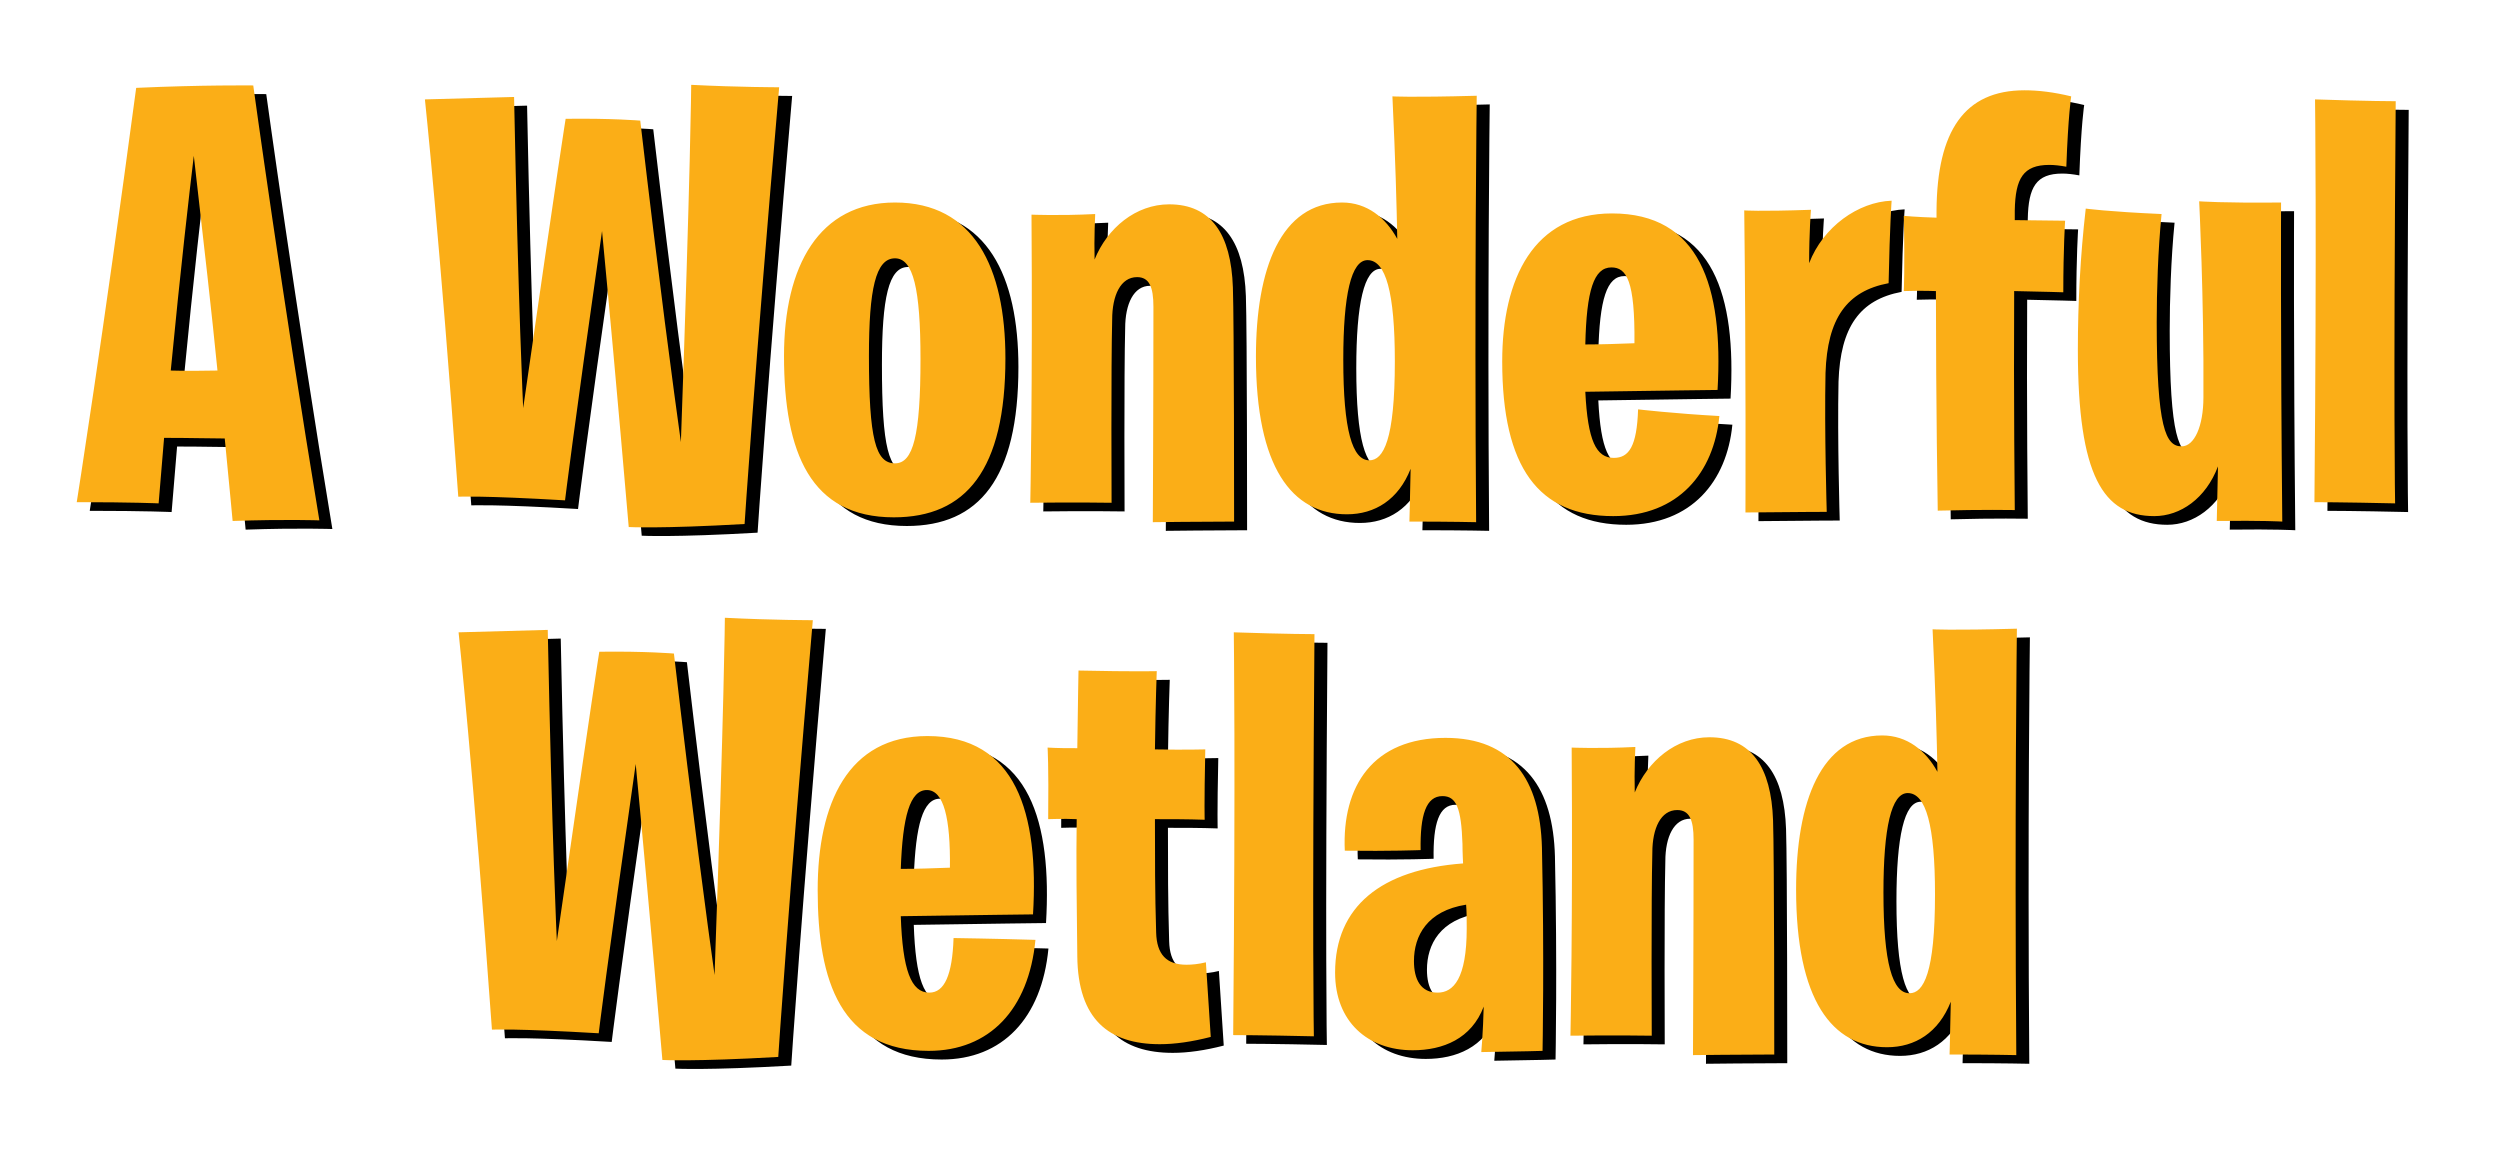 <?xml version="1.0" encoding="UTF-8"?>
<svg width="577px" height="268px" viewBox="0 0 577 268" version="1.1" xmlns="http://www.w3.org/2000/svg" xmlns:xlink="http://www.w3.org/1999/xlink">
    <!-- Generator: Sketch 51.2 (57519) - http://www.bohemiancoding.com/sketch -->
    <title>A Wonderful Wetland</title>
    <desc>Created with Sketch.</desc>
    <defs>
        <path d="M523.71,269.9 C523.71,269.9 529.59,232.94 537.43,174.28 C552.69,173.58 564.45,173.72 564.45,173.72 C564.45,173.72 571.17,222.58 579.71,274.1 C579.71,274.1 571.87,273.82 559.69,274.24 C559.69,274.24 559.13,268.08 557.87,255.2 C554.65,255.2 550.03,255.06 543.87,255.06 L542.61,270.18 C542.61,270.18 536.73,269.9 523.71,269.9 Z M550.73,189.96 C549.75,198.08 547.65,216.28 545.41,239.52 C545.41,239.52 549.05,239.66 556.19,239.52 C554.93,226.78 553.11,210.68 550.73,189.96 Z M651.11,275.64 C648.45,244.7 646.35,222.02 644.95,207.32 C638.23,254.36 636.41,269.48 636.41,269.48 C617.51,268.36 611.77,268.64 611.77,268.64 C607.43,208.44 604.07,176.94 604.07,176.94 L624.65,176.38 C625.63,225.24 626.75,248.2 626.75,248.2 C635.01,190.8 636.55,181.42 636.55,181.42 C647.33,181.28 653.77,181.84 653.77,181.84 C658.11,219.08 661.47,244 663.15,256.04 C665.39,193.04 665.53,173.58 665.53,173.58 C676.59,174.14 685.83,174.14 685.83,174.14 C680.09,240.36 677.85,274.94 677.85,274.94 C658.39,276.06 651.11,275.64 651.11,275.64 Z M712.29,273.4 C693.11,273.4 686.95,258.56 686.95,236.16 C686.95,215.3 695.07,200.74 712.57,200.74 C730.77,200.74 738.05,215.72 738.05,236.72 C738.05,262.48 728.95,273.4 712.29,273.4 Z M712.57,260.94 C716.77,260.94 718.45,254.5 718.45,236.86 C718.45,220.62 716.77,213.62 712.57,213.62 C708.09,213.62 706.55,220.76 706.55,236.16 C706.55,255.34 708.09,260.94 712.57,260.94 Z M772.07,274.52 C772.07,274.507 772.21,246.935 772.21,224.82 C772.21,220.2 771.23,217.96 768.43,217.96 C764.65,217.96 762.69,222.16 762.69,227.76 C762.41,238.258 762.55,270.025 762.55,270.04 C762.536,270.04 753.862,269.9 743.79,270.04 C743.79,270.04 744.35,243.3 744.07,203.54 C744.07,203.54 750.37,203.82 758.77,203.4 C758.77,203.4 758.49,209 758.63,213.9 C761.57,206.62 768.15,201.16 775.85,201.16 C785.51,201.16 790.13,208.02 790.55,220.34 C790.83,227.76 790.83,274.38 790.83,274.38 C784.115,274.38 772.086,274.52 772.07,274.52 L772.07,274.52 Z M762.55,270.04 C762.55,270.04 762.55,270.04 762.55,270.04 L762.55,270.04 Z M772.07,274.52 C772.07,274.52 772.07,274.52 772.07,274.52 L772.07,274.52 Z M846.69,274.52 C846.69,274.52 840.95,274.38 831.29,274.38 C831.29,274.38 831.43,269.48 831.57,262.2 C828.77,269.34 823.31,272.7 816.87,272.7 C804.13,272.7 795.87,261.78 795.87,236.3 C795.87,216 801.61,200.74 815.75,200.74 C821.49,200.74 825.83,204.24 828.49,209.14 C828.35,201.58 828.07,190.94 827.37,176.24 C827.37,176.24 831.29,176.52 846.83,176.1 C846.83,176.1 846.27,219.92 846.69,274.52 Z M822.05,260.24 C825.27,260.24 827.93,255.62 827.93,237.42 C827.93,221.46 825.83,214.04 821.63,214.04 C817.85,214.04 816.03,222.02 816.03,237 C816.03,253.38 818.13,260.24 822.05,260.24 Z M878.33,273.12 C861.11,273.12 852.71,261.92 852.71,237.42 C852.71,218.24 859.99,203.26 878.05,203.26 C898.21,203.26 903.81,219.92 902.41,244 C902.41,244 890.37,244.14 871.89,244.42 C872.45,255.76 874.41,259.68 878.47,259.68 C881.97,259.68 883.79,257.02 884.07,248.48 C884.07,248.48 892.47,249.46 902.83,250.02 C901.57,263.04 893.45,273.12 878.33,273.12 Z M877.91,215.72 C873.85,215.72 872.17,221.04 871.89,233.5 C875.67,233.5 879.31,233.36 883.23,233.22 C883.37,218.8 881.41,215.72 877.91,215.72 Z M927.61,272.14 C927.603,272.14 922.561,272.14 908.85,272.28 C908.85,272.28 908.99,236.44 908.57,202.56 C908.57,202.56 911.79,202.84 923.97,202.42 C923.97,202.42 923.55,207.46 923.55,214.74 C926.77,206.34 934.89,200.6 942.59,200.32 C942.59,200.32 942.17,205.64 941.89,219.36 C932.23,221.18 927.75,227.48 927.33,240.08 C927.05,253.237 927.61,272.131 927.61,272.14 L927.61,272.14 Z M982.21,221.46 C982.21,221.46 978.01,221.32 970.87,221.18 C970.73,245.12 971.01,271.72 971.01,271.72 C971.01,271.72 963.45,271.58 953.23,271.86 C953.23,271.86 952.81,247.08 952.81,221.18 C952.81,221.18 949.73,221.04 945.39,221.18 C945.39,221.18 945.67,216 945.39,203.82 C945.39,203.82 948.33,204.1 952.95,204.24 L952.95,202.56 C953.09,184.22 959.39,174.84 973.25,174.84 C976.47,174.84 979.97,175.26 984.03,176.24 C984.03,176.24 983.33,180.72 982.91,192.48 C981.37,192.2 980.11,192.06 978.99,192.06 C972.97,192.06 971.15,195.14 971.01,202.56 L971.01,204.8 L982.63,204.94 C982.63,204.94 982.21,211.24 982.21,221.46 Z M1003.21,273.12 C991.45,273.12 985.57,263.88 985.57,234.76 C985.57,223.98 986.13,213.06 987.39,202.14 C987.39,202.14 992.29,202.84 1004.89,203.4 C1004.05,211.8 1003.77,221.46 1003.77,228.32 C1003.77,252.82 1005.87,257.02 1009.51,257.02 C1012.45,257.02 1014.55,252.4 1014.55,245.68 C1014.69,222.72 1013.57,200.46 1013.57,200.46 C1013.57,200.46 1019.03,200.88 1032.47,200.74 C1032.47,200.74 1032.33,231.96 1032.75,274.38 C1032.75,274.38 1028.13,274.1 1017.63,274.24 C1017.63,274.24 1017.77,268.78 1017.91,261.64 C1015.11,269.06 1009.23,273.12 1003.21,273.12 Z M1058.79,270.18 C1046.61,269.9 1040.17,269.9 1040.17,269.9 C1040.73,207.88 1040.31,176.94 1040.31,176.94 C1052.63,177.36 1058.93,177.36 1058.93,177.36 C1058.37,248.34 1058.79,270.18 1058.79,270.18 Z M658.88,398.64 C656.22,367.7 654.12,345.02 652.72,330.32 C646,377.36 644.18,392.48 644.18,392.48 C625.28,391.36 619.54,391.64 619.54,391.64 C615.2,331.44 611.84,299.94 611.84,299.94 L632.42,299.38 C633.4,348.24 634.52,371.2 634.52,371.2 C642.78,313.8 644.32,304.42 644.32,304.42 C655.1,304.28 661.54,304.84 661.54,304.84 C665.88,342.08 669.24,367 670.92,379.04 C673.16,316.04 673.3,296.58 673.3,296.58 C684.36,297.14 693.6,297.14 693.6,297.14 C687.86,363.36 685.62,397.94 685.62,397.94 C666.16,399.06 658.88,398.64 658.88,398.64 Z M720.34,396.54 C700.18,396.54 694.72,380.72 694.72,359.44 C694.72,339.42 701.72,323.88 720.06,323.88 C740.5,323.88 745.82,341.66 744.42,365.04 C744.42,365.04 732.38,365.18 713.9,365.46 C714.32,377.92 716.28,383.1 720.48,383.1 C723.98,383.1 725.8,379.04 726.08,370.5 C726.08,370.5 735.6,370.64 744.98,370.92 C743.44,387.02 734.34,396.54 720.34,396.54 Z M719.92,336.34 C716,336.34 714.32,342.5 713.9,354.54 C717.68,354.54 721.32,354.4 725.24,354.26 C725.38,342.92 723.84,336.34 719.92,336.34 Z M747.92,343.06 C748.06,330.6 747.78,326.54 747.78,326.54 C750.16,326.68 752.4,326.68 754.64,326.68 C754.78,315.76 754.92,308.76 754.92,308.76 C767.8,309.04 772.98,308.9 772.98,308.9 C772.98,308.9 772.7,316.32 772.56,326.96 C779.56,327.1 784.18,326.96 784.18,326.96 C783.9,340.12 784.04,343.2 784.04,343.2 C779.98,343.06 776.2,343.06 772.56,343.06 C772.56,351.46 772.56,360.42 772.84,369.24 C772.98,374.28 775.22,376.66 779.84,376.66 C781.1,376.66 782.64,376.52 784.32,376.1 L785.44,393.32 C781.1,394.44 777.18,395 773.68,395 C761.92,395 754.78,389.26 754.64,374.7 C754.5,363.22 754.36,352.58 754.5,343.06 C751.56,342.92 747.92,343.06 747.92,343.06 Z M809.24,393.18 C797.06,392.9 790.62,392.9 790.62,392.9 C791.18,330.88 790.76,299.94 790.76,299.94 C803.08,300.36 809.38,300.36 809.38,300.36 C808.82,371.34 809.24,393.18 809.24,393.18 Z M832.06,396.4 C821.7,396.4 814.14,389.82 814.14,378.48 C814.14,363.22 824.78,354.68 843.68,353.28 C843.68,353.28 843.54,350.76 843.54,348.8 C843.26,340.54 842.14,337.74 838.92,337.74 C835.14,337.74 833.74,342.08 833.88,350.2 C833.88,350.2 826.88,350.48 816.38,350.34 C815.68,335.36 822.96,324.3 839.62,324.3 C854.88,324.3 861.46,333.96 861.88,349.64 C862.44,374.98 862.02,396.54 862.02,396.54 C862.02,396.54 857.82,396.68 847.88,396.82 C847.88,396.82 848.3,392.2 848.44,386.32 C845.64,393.74 839.06,396.4 832.06,396.4 Z M844.52,368.26 C844.52,366.44 844.52,364.48 844.38,362.8 C835.42,364.2 832.34,369.94 832.34,375.82 C832.34,380.02 833.88,383.1 837.8,383.1 C841.44,383.1 844.52,379.88 844.52,368.26 Z M896.74,397.52 C896.74,397.507 896.88,369.935 896.88,347.82 C896.88,343.2 895.9,340.96 893.1,340.96 C889.32,340.96 887.36,345.16 887.36,350.76 C887.08,361.26 887.22,393.04 887.22,393.04 C887.22,393.04 878.54,392.9 868.46,393.04 C868.46,393.04 869.02,366.3 868.74,326.54 C868.74,326.54 875.04,326.82 883.44,326.4 C883.44,326.4 883.16,332 883.3,336.9 C886.24,329.62 892.82,324.16 900.52,324.16 C910.18,324.16 914.8,331.02 915.22,343.34 C915.5,350.76 915.5,397.38 915.5,397.38 C908.785,397.38 896.756,397.52 896.74,397.52 L896.74,397.52 Z M896.74,397.52 C896.74,397.52 896.74,397.52 896.74,397.52 L896.74,397.52 Z M971.36,397.52 C971.36,397.52 965.62,397.38 955.96,397.38 C955.96,397.38 956.1,392.48 956.24,385.2 C953.44,392.34 947.98,395.7 941.54,395.7 C928.8,395.7 920.54,384.78 920.54,359.3 C920.54,339 926.28,323.74 940.42,323.74 C946.16,323.74 950.5,327.24 953.16,332.14 C953.02,324.58 952.74,313.94 952.04,299.24 C952.04,299.24 955.96,299.52 971.5,299.1 C971.5,299.1 970.94,342.92 971.36,397.52 Z M946.72,383.24 C949.94,383.24 952.6,378.62 952.6,360.42 C952.6,344.46 950.5,337.04 946.3,337.04 C942.52,337.04 940.7,345.02 940.7,360 C940.7,376.38 942.8,383.24 946.72,383.24 Z" id="path-1"></path>
        <filter x="-5.9%" y="-14.4%" width="112.9%" height="130.6%" filterUnits="objectBoundingBox" id="filter-2">
            <feOffset dx="3" dy="2" in="SourceAlpha" result="shadowOffsetOuter1"></feOffset>
            <feGaussianBlur stdDeviation="11" in="shadowOffsetOuter1" result="shadowBlurOuter1"></feGaussianBlur>
            <feColorMatrix values="0 0 0 0 0   0 0 0 0 0   0 0 0 0 0  0 0 0 0.42 0" type="matrix" in="shadowBlurOuter1"></feColorMatrix>
        </filter>
    </defs>
    <g id="Page-1" stroke="none" stroke-width="1" fill="none" fill-rule="evenodd">
        <g id="A-Wonderful-Wetland-1" transform="translate(-506, -154)">
            <g id="A-Wonderful-Wetland">
                <use fill="black" fill-opacity="1" filter="url(#filter-2)" xlink:href="#path-1"></use>
                <use fill="#FBAE17" fill-rule="evenodd" xlink:href="#path-1"></use>
            </g>
        </g>
    </g>
</svg>